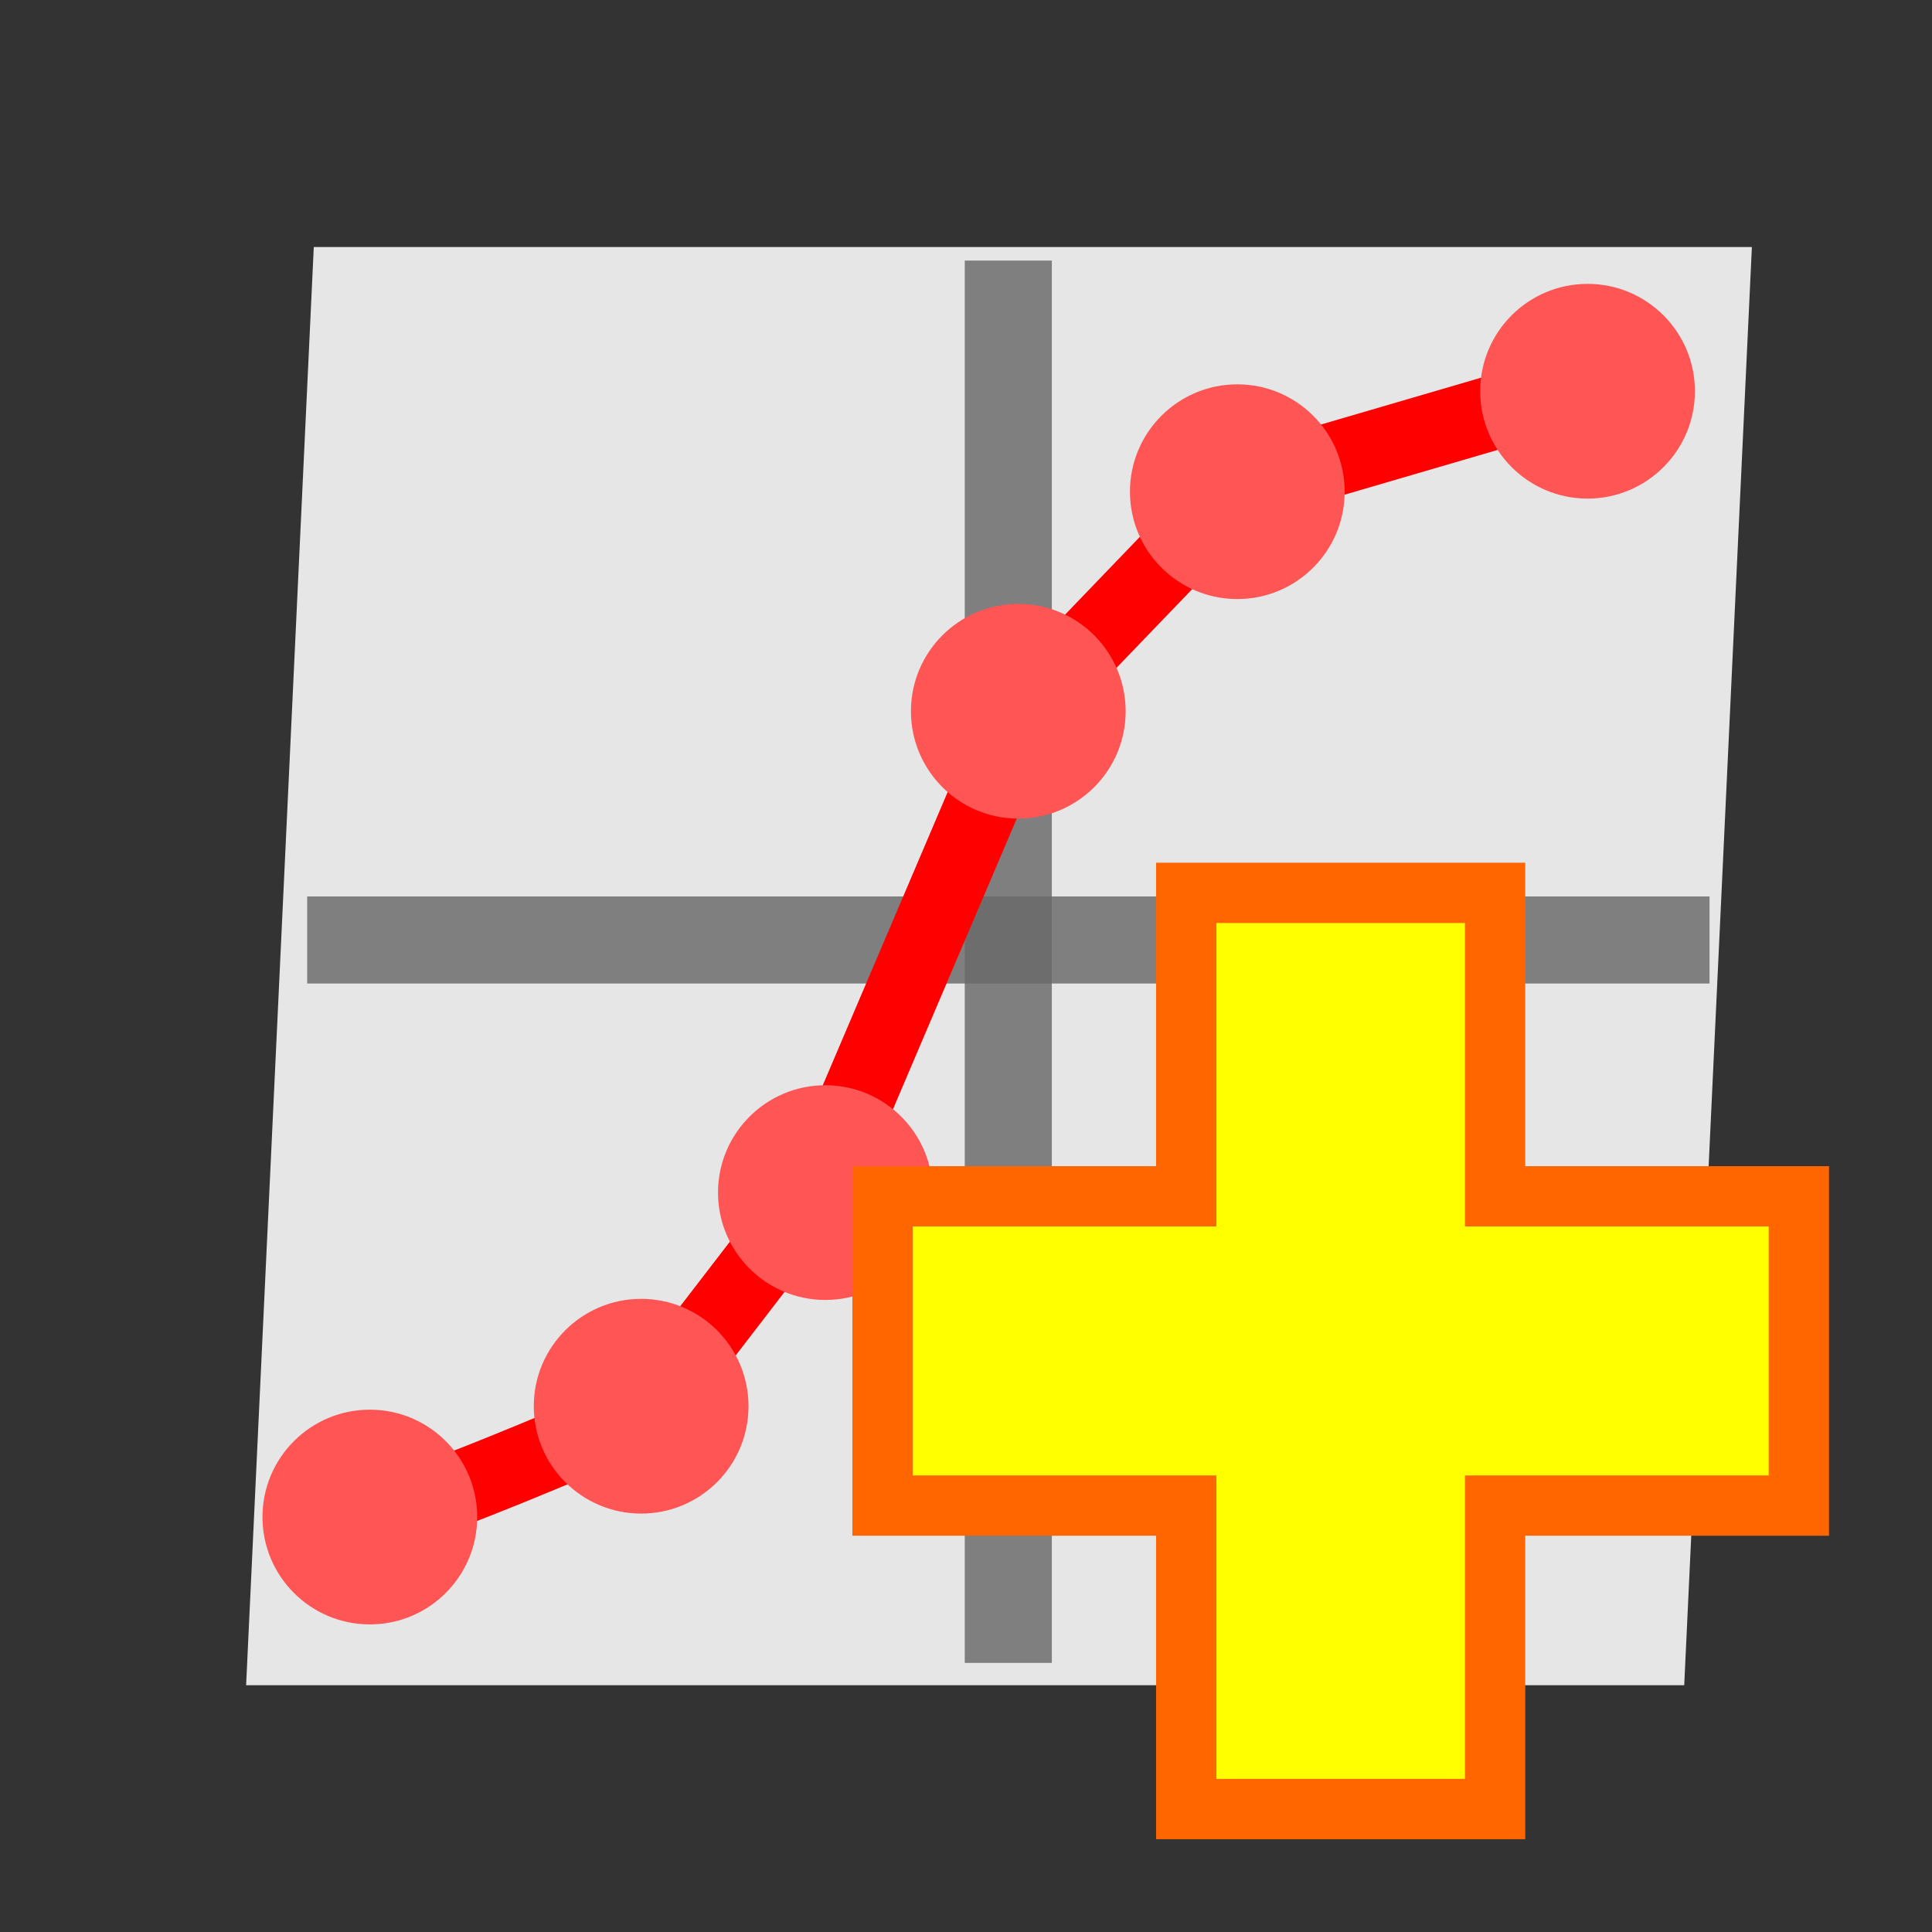 <?xml version="1.0" encoding="UTF-8" standalone="no"?>
<svg
   role="img"
   focusable="false"
   aria-hidden="true"
   viewBox="0 0 14 14"
   id="svg2"
   version="1.1"
   inkscape:version="1.2.2 (732a01da63, 2022-12-09)"
   width="100%"
   height="100%"
   sodipodi:docname="to_signal.svg"
   xmlns:inkscape="http://www.inkscape.org/namespaces/inkscape"
   xmlns:sodipodi="http://sodipodi.sourceforge.net/DTD/sodipodi-0.dtd"
   xmlns="http://www.w3.org/2000/svg"
   xmlns:svg="http://www.w3.org/2000/svg"
   xmlns:rdf="http://www.w3.org/1999/02/22-rdf-syntax-ns#"
   xmlns:cc="http://creativecommons.org/ns#"
   xmlns:dc="http://purl.org/dc/elements/1.1/">
  <rect x="0" y="0" width="14" height="14" fill="#333333" stroke="none"/>
  <defs
     id="defs34" />
  <sodipodi:namedview
     pagecolor="#ffffff"
     bordercolor="#666666"
     borderopacity="1"
     objecttolerance="10"
     gridtolerance="10"
     guidetolerance="10"
     inkscape:pageopacity="0"
     inkscape:pageshadow="2"
     inkscape:window-width="1920"
     inkscape:window-height="1017"
     id="namedview32"
     showgrid="false"
     inkscape:zoom="16.857143"
     inkscape:cx="3.2330508"
     inkscape:cy="3.0847457"
     inkscape:window-x="-8"
     inkscape:window-y="-8"
     inkscape:window-maximized="1"
     inkscape:current-layer="svg2"
     inkscape:showpageshadow="2"
     inkscape:pagecheckerboard="0"
     inkscape:deskcolor="#d1d1d1" />
  <rect
     style="fill:#e6e6e6;fill-opacity:1;stroke:none;stroke-width:2.096;stroke-opacity:1"
     id="rect10749-5"
     width="10.421"
     height="10.432"
     x="2.358"
     y="1.792"
     transform="matrix(1,0,-0.047,0.999,0,0)" />
  <rect
     style="fill:#696969;fill-opacity:0.817;stroke-width:0.536"
     id="rect28089"
     width="0.631"
     height="10.162"
     x="6.991"
     y="1.888" />
  <rect
     style="fill:#696969;fill-opacity:0.817;stroke-width:0.536"
     id="rect28089-7"
     width="0.631"
     height="10.162"
     x="6.496"
     y="-12.388"
     transform="rotate(90)" />
  <path
     style="fill:none;fill-opacity:0.817;stroke:#ff0000;stroke-width:0.536;stroke-opacity:1"
     d="m 2.667,10.977 c 0,0.126 2.02,-0.757 2.02,-0.757 L 5.949,8.579 7.401,5.17 8.979,3.529 11.567,2.772"
     id="path32265" />
  <circle
     cx="8.966"
     cy="3.563"
     r="0.778"
     id="circle20-2"
     style="fill:#ff5555;stroke-width:0.259" />
  <circle
     cx="7.379"
     cy="5.154"
     r="0.778"
     id="circle22-3"
     style="fill:#ff5555;stroke-width:0.259" />
  <circle
     cx="5.981"
     cy="8.642"
     r="0.778"
     id="circle24-6"
     style="fill:#ff5555;stroke-width:0.259" />
  <circle
     cx="4.646"
     cy="10.19"
     r="0.778"
     id="circle26-0"
     style="fill:#ff5555;stroke-width:0.259" />
  <circle
     cx="2.68"
     cy="10.993"
     r="0.778"
     id="circle28-1"
     style="fill:#ff5555;stroke-width:0.259" />
  <circle
     cx="11.504"
     cy="2.835"
     r="0.778"
     id="circle28-1-2"
     style="fill:#ff5555;stroke-width:0.259" />
  <path
     style="fill:#ffff00;fill-opacity:1;stroke:#ff6600;stroke-width:0.437;stroke-linecap:butt;stroke-linejoin:miter;stroke-miterlimit:4;stroke-opacity:1;stroke-dasharray:none"
     d="m 8.596,6.47 0,2.199 -2.201,0 0,2.241 2.201,0 0,2.199 2.238,0 0,-2.199 2.201,0 0,-2.241 -2.201,0 0,-2.199 -2.238,0 z"
     id="rect3031"
     inkscape:connector-curvature="0" />
</svg>
